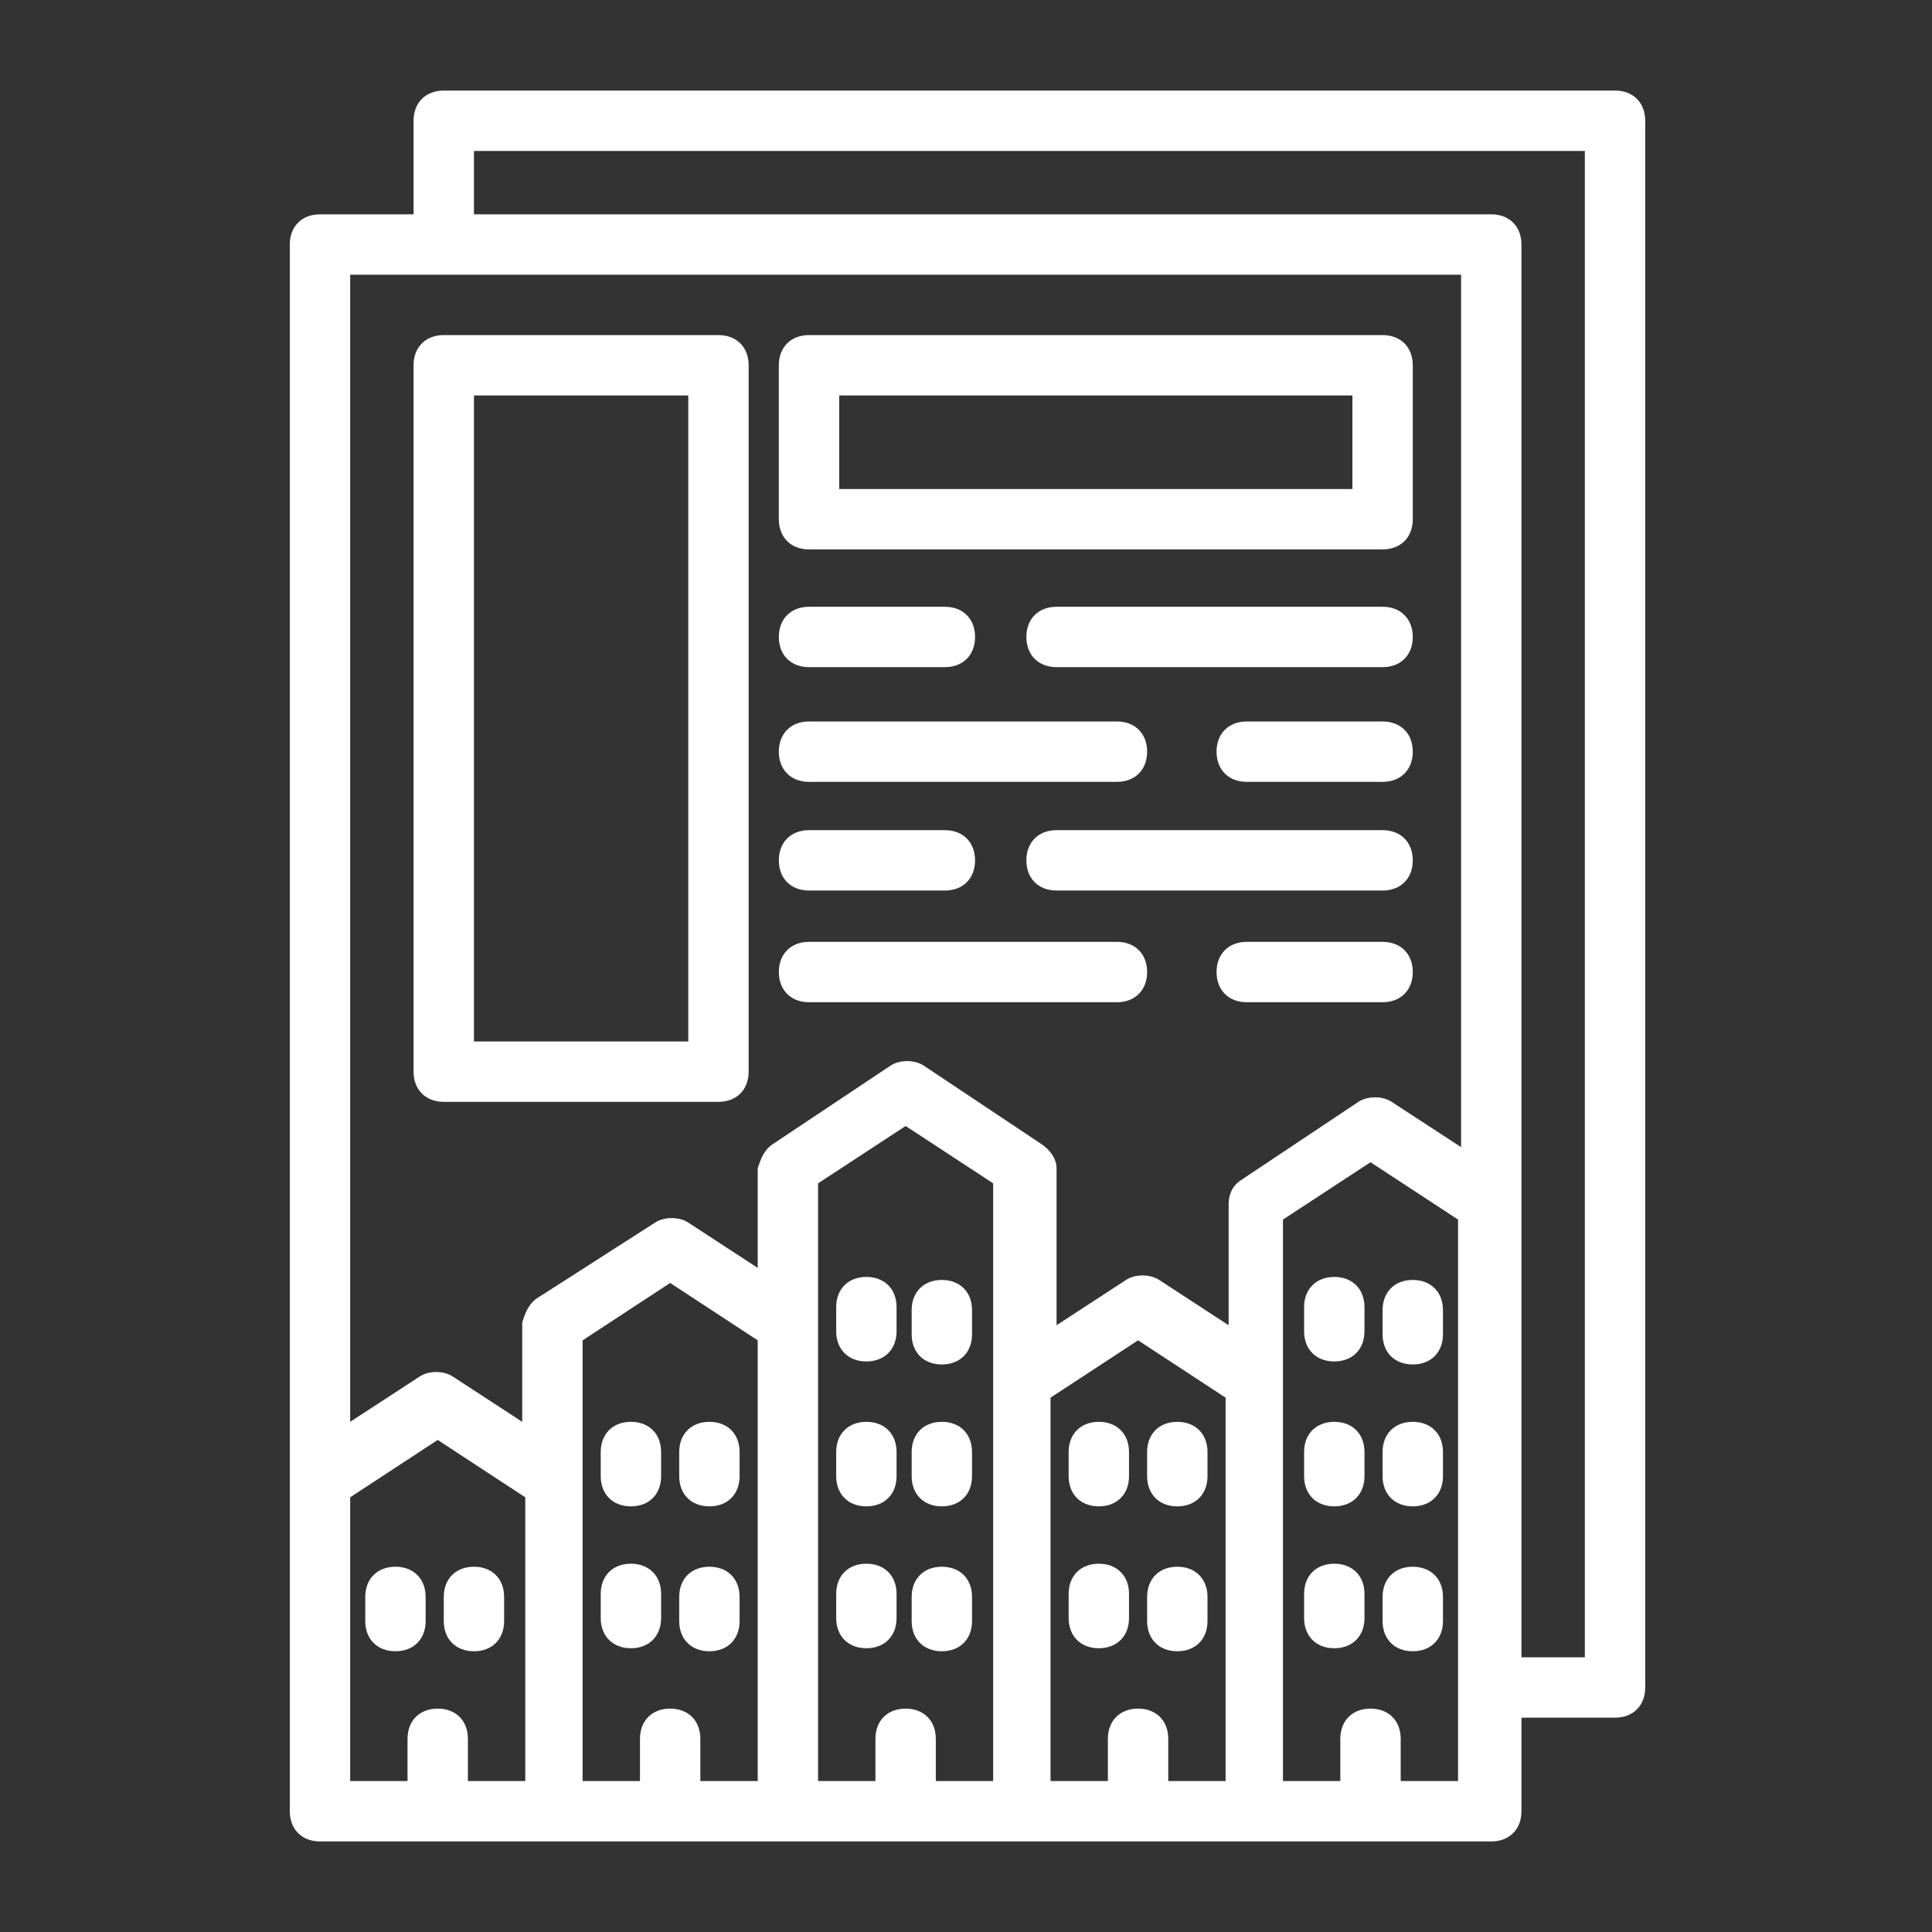 <?xml version="1.0" encoding="UTF-8"?>
<svg id="Layer_1" xmlns="http://www.w3.org/2000/svg" version="1.1" viewBox="0 0 64 64">
  <rect x="0" y="0" width="64" height="64" fill="#333333" stroke="none"/>
  <!-- Generator: Adobe Illustrator 29.3.0, SVG Export Plug-In . SVG Version: 2.1.0 Build 146)  -->
  <defs>
    <style>
      .st0 {
        fill: #fff;
      }
    </style>
  </defs>
  <path class="st0" d="M10.6,61h38.8c.6,0,1-.4,1-1v-3.1h3.1c.6,0,1-.4,1-1V4c0-.6-.4-1-1-1H14.7c-.6,0-1,.4-1,1v3.1h-3.1c-.6,0-1,.4-1,1h0v51.9c0,.6.4,1,1,1ZM25.1,59h-1.9v-1.4c0-.6-.4-1-1-1s-1,.4-1,1v1.4h-1.9v-14.6l2.9-1.9,2.9,1.9v14.6ZM32.8,59h-1.8v-1.4c0-.6-.4-1-1-1s-1,.4-1,1v1.4h-1.9v-19.8l2.9-1.9,2.9,1.9v19.8ZM40.6,59h-1.9v-1.4c0-.6-.4-1-1-1s-1,.4-1,1v1.4h-1.9v-12.7l2.9-1.9,2.9,1.9v12.7ZM48.3,59h-1.9v-1.4c0-.6-.4-1-1-1s-1,.4-1,1v1.4h-1.9v-18.6l2.9-1.9,2.9,1.9v18.6ZM15.7,5h36.8v49.9h-2.1V8.1c0-.6-.4-1-1-1H15.7v-2.1ZM11.6,9.1h36.8v28.9l-2.3-1.5c-.3-.2-.8-.2-1.1,0l-3.9,2.6c-.3.2-.4.5-.4.8v4l-2.3-1.5c-.3-.2-.8-.2-1.1,0l-2.3,1.5v-5.2c0-.3-.2-.6-.5-.8l-3.9-2.6c-.3-.2-.8-.2-1.1,0l-3.9,2.6c-.3.2-.4.5-.5.8v3.3l-2.3-1.5c-.3-.2-.8-.2-1.1,0l-3.9,2.5c-.3.2-.4.5-.5.8v3.3l-2.3-1.5c-.3-.2-.8-.2-1.1,0l-2.3,1.5V9.1ZM11.6,49.6l2.9-1.9,2.9,1.9v9.4h-1.9v-1.4c0-.6-.4-1-1-1s-1,.4-1,1v1.4h-1.9v-9.4Z"/>
  <path class="st0" d="M44.2,42.3c-.6,0-1,.4-1,1v.8c0,.6.4,1,1,1s1-.4,1-1v-.8c0-.6-.4-1-1-1ZM46.8,45.2c.6,0,1-.4,1-1v-.8c0-.6-.4-1-1-1s-1,.4-1,1v.8c0,.6.4,1,1,1ZM44.2,47.1c-.6,0-1,.4-1,1v.8c0,.6.4,1,1,1s1-.4,1-1v-.8c0-.6-.4-1-1-1ZM46.8,49.9c.6,0,1-.4,1-1v-.8c0-.6-.4-1-1-1s-1,.4-1,1v.8c0,.6.4,1,1,1ZM44.2,51.8c-.6,0-1,.4-1,1v.8c0,.6.4,1,1,1s1-.4,1-1v-.8c0-.6-.4-1-1-1ZM46.8,54.7c.6,0,1-.4,1-1v-.8c0-.6-.4-1-1-1s-1,.4-1,1v.8c0,.6.4,1,1,1ZM36.4,47.1c-.6,0-1,.4-1,1v.8c0,.6.4,1,1,1s1-.4,1-1v-.8c0-.6-.4-1-1-1ZM39,49.9c.6,0,1-.4,1-1v-.8c0-.6-.4-1-1-1s-1,.4-1,1v.8c0,.6.4,1,1,1ZM36.4,51.8c-.6,0-1,.4-1,1v.8c0,.6.4,1,1,1s1-.4,1-1v-.8c0-.6-.4-1-1-1ZM39,54.7c.6,0,1-.4,1-1v-.8c0-.6-.4-1-1-1s-1,.4-1,1v.8c0,.6.4,1,1,1ZM28.7,42.3c-.6,0-1,.4-1,1v.8c0,.6.4,1,1,1s1-.4,1-1v-.8c0-.6-.4-1-1-1ZM31.2,45.2c.6,0,1-.4,1-1v-.8c0-.6-.4-1-1-1s-1,.4-1,1v.8c0,.6.4,1,1,1h0ZM28.7,47.1c-.6,0-1,.4-1,1v.8c0,.6.4,1,1,1s1-.4,1-1v-.8c0-.6-.4-1-1-1ZM31.2,49.9c.6,0,1-.4,1-1v-.8c0-.6-.4-1-1-1s-1,.4-1,1v.8c0,.6.4,1,1,1h0ZM28.7,51.8c-.6,0-1,.4-1,1v.8c0,.6.4,1,1,1s1-.4,1-1v-.8c0-.6-.4-1-1-1ZM31.2,54.7c.6,0,1-.4,1-1v-.8c0-.6-.4-1-1-1s-1,.4-1,1v.8c0,.6.4,1,1,1h0ZM20.9,47.1c-.6,0-1,.4-1,1v.8c0,.6.4,1,1,1s1-.4,1-1v-.8c0-.6-.4-1-1-1ZM23.5,49.9c.6,0,1-.4,1-1v-.8c0-.6-.4-1-1-1s-1,.4-1,1v.8c0,.6.4,1,1,1ZM20.9,51.8c-.6,0-1,.4-1,1v.8c0,.6.4,1,1,1s1-.4,1-1v-.8c0-.6-.4-1-1-1ZM23.5,54.7c.6,0,1-.4,1-1v-.8c0-.6-.4-1-1-1s-1,.4-1,1v.8c0,.6.4,1,1,1ZM14.1,53.7v-.8c0-.6-.4-1-1-1s-1,.4-1,1v.8c0,.6.4,1,1,1s1-.4,1-1ZM15.7,54.7c.6,0,1-.4,1-1v-.8c0-.6-.4-1-1-1s-1,.4-1,1v.8c0,.6.4,1,1,1ZM45.8,20.1h-10.8c-.6,0-1,.4-1,1s.4,1,1,1h10.8c.6,0,1-.4,1-1s-.4-1-1-1ZM45.8,27.5h-10.8c-.6,0-1,.4-1,1s.4,1,1,1h10.8c.6,0,1-.4,1-1s-.4-1-1-1ZM45.8,23.9h-4.5c-.6,0-1,.4-1,1s.4,1,1,1h4.5c.6,0,1-.4,1-1s-.4-1-1-1ZM26.8,25.9h10.2c.6,0,1-.4,1-1s-.4-1-1-1h-10.2c-.6,0-1,.4-1,1s.4,1,1,1ZM45.8,31.2h-4.5c-.6,0-1,.4-1,1,0,.6.4,1,1,1h4.5c.6,0,1-.4,1-1s-.4-1-1-1ZM26.8,33.2h10.2c.6,0,1-.4,1-1s-.4-1-1-1h-10.2c-.6,0-1,.4-1,1s.4,1,1,1ZM26.8,22.1h4.5c.6,0,1-.4,1-1s-.4-1-1-1h-4.5c-.6,0-1,.4-1,1s.4,1,1,1ZM26.8,29.5h4.5c.6,0,1-.4,1-1s-.4-1-1-1h-4.5c-.6,0-1,.4-1,1s.4,1,1,1ZM26.8,18.2h19c.6,0,1-.4,1-1v-5.1c0-.6-.4-1-1-1h-19c-.6,0-1,.4-1,1v5.1c0,.6.4,1,1,1ZM27.8,13.1h17v3.1h-17v-3.1ZM14.7,36.5h9.1c.6,0,1-.4,1-1V12.1c0-.6-.4-1-1-1h-9.1c-.6,0-1,.4-1,1v23.4c0,.6.4,1,1,1ZM15.7,13.1h7.1v21.4h-7.1V13.1Z"/>
</svg>